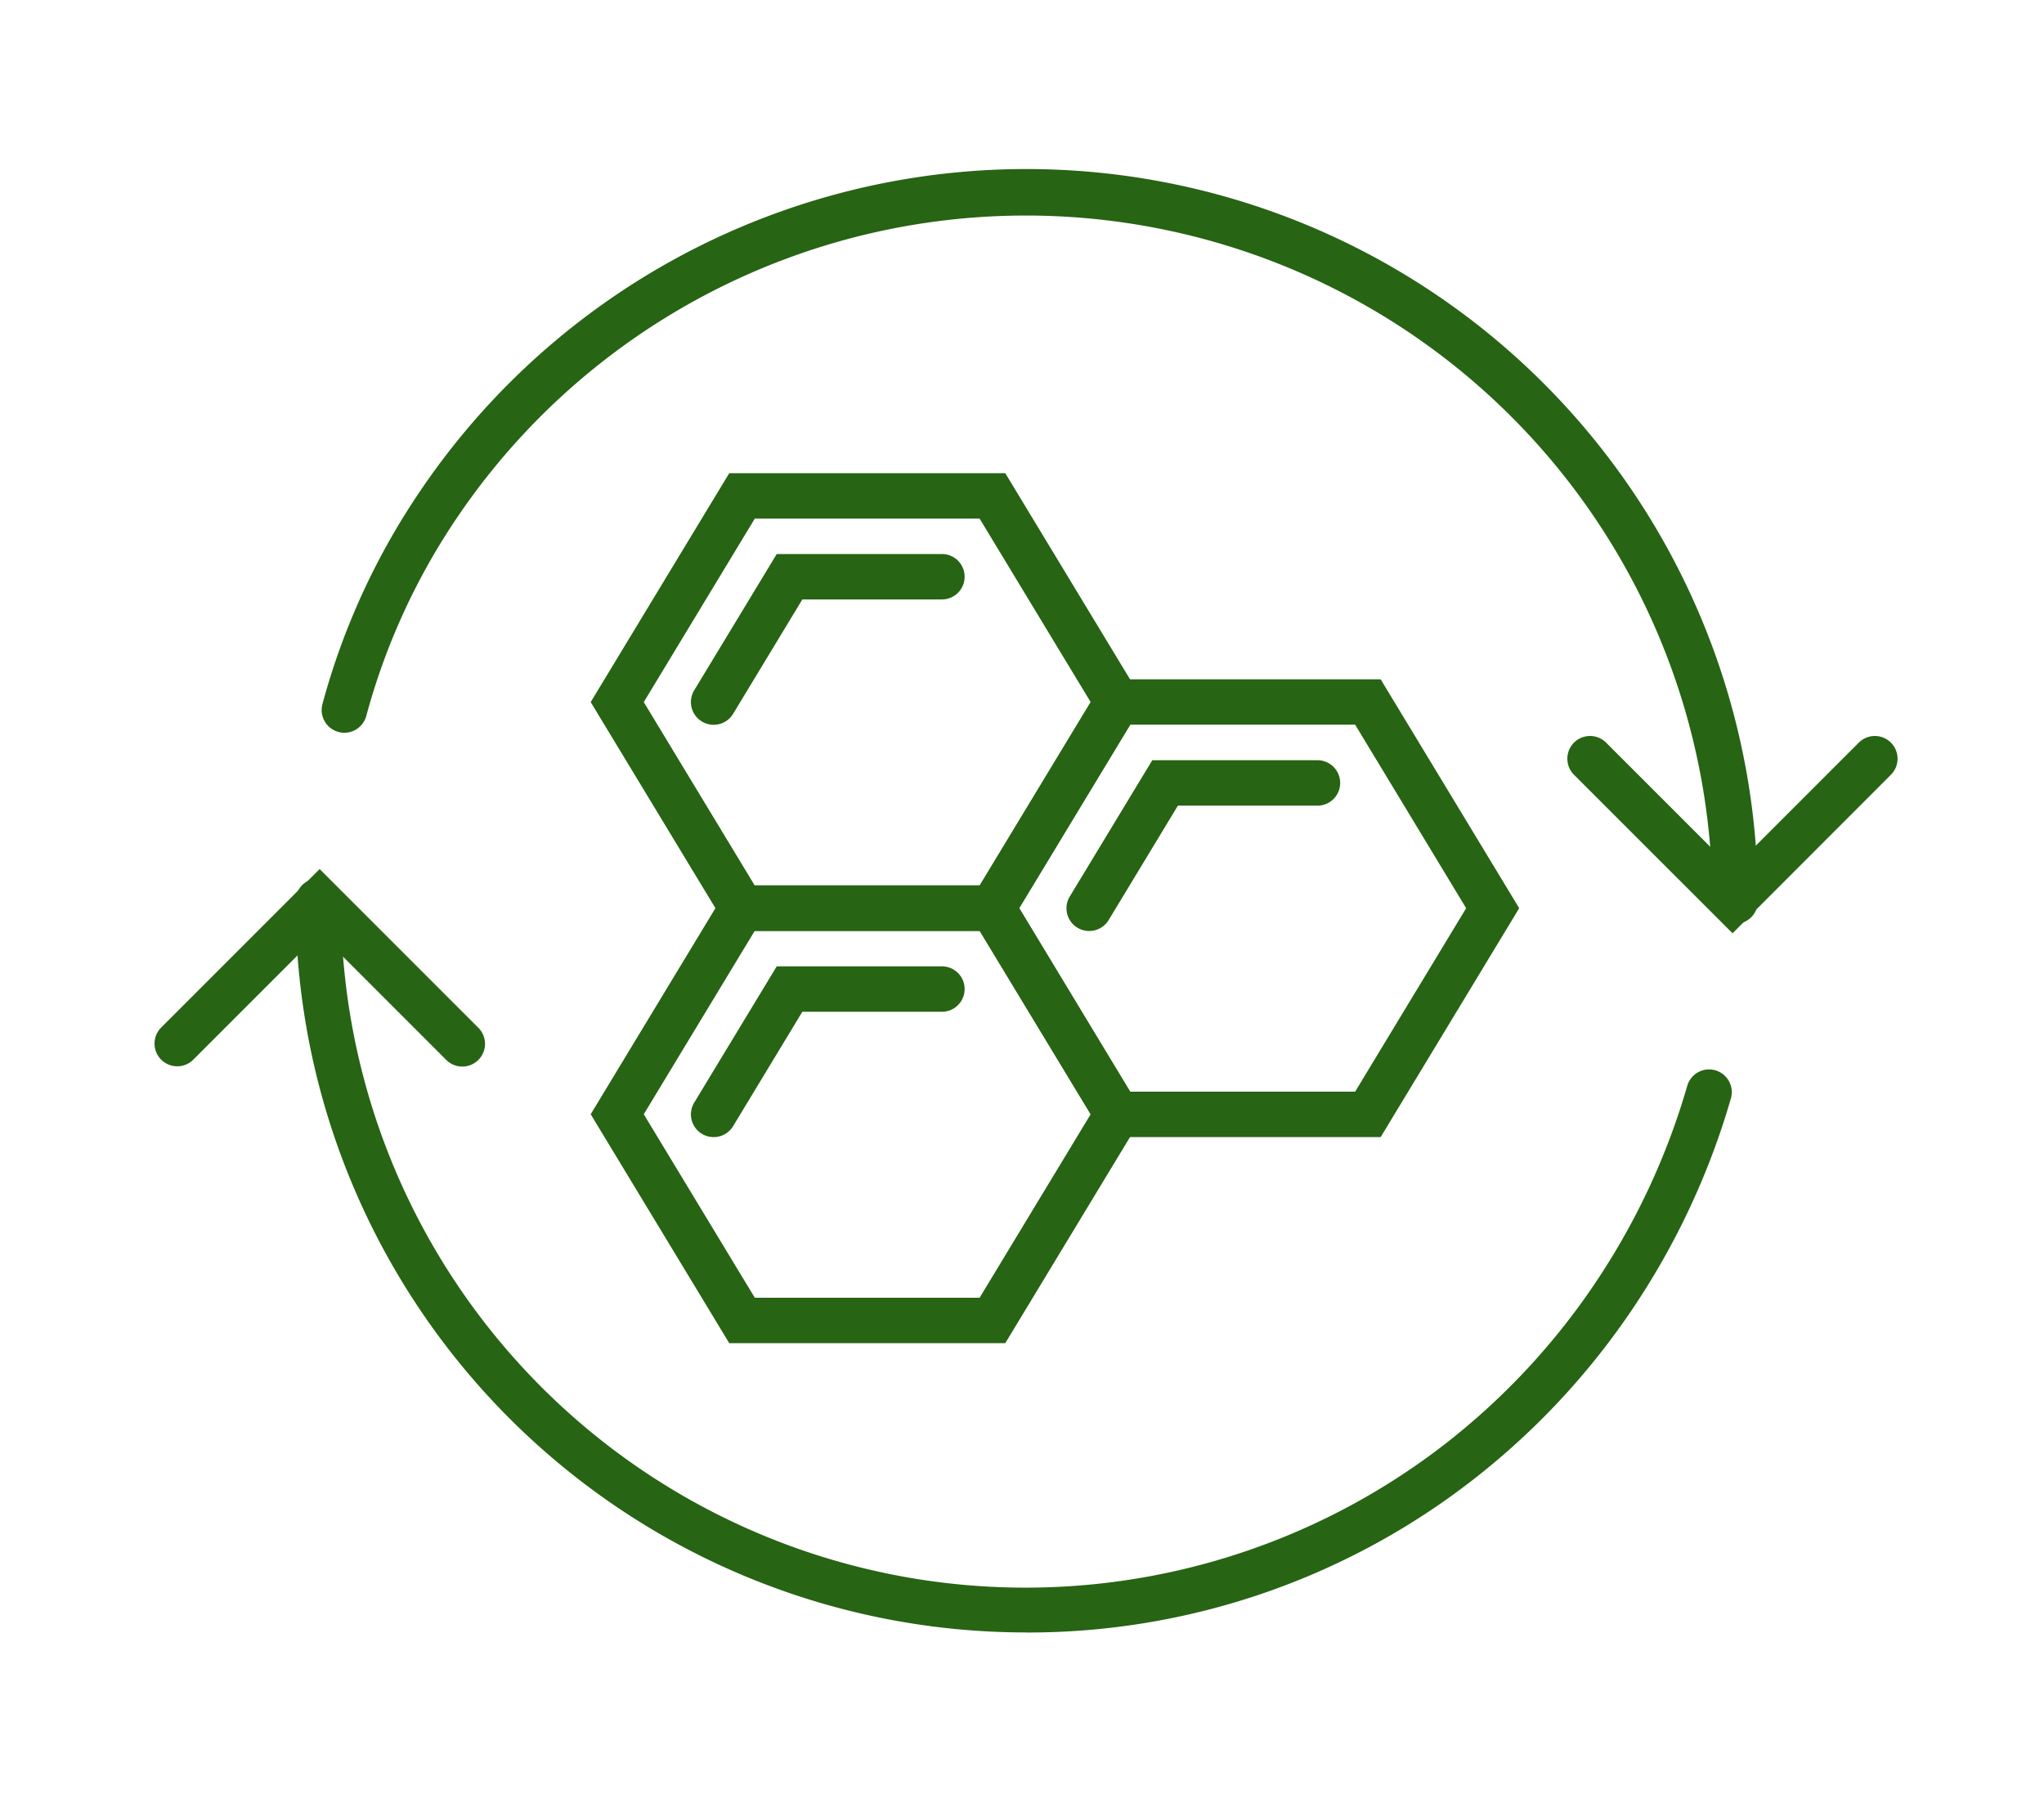 <svg xmlns="http://www.w3.org/2000/svg" xmlns:xlink="http://www.w3.org/1999/xlink" width="90" height="80" viewBox="0 0 90 80">
  <defs>
    <clipPath id="clip-path">
      <rect id="Rectangle_1170" data-name="Rectangle 1170" width="90" height="80" transform="translate(1336 1155)" fill="#fff" stroke="#707070" stroke-width="1"/>
    </clipPath>
  </defs>
  <g id="ikona_sg_4" transform="translate(-1336 -1155)" clip-path="url(#clip-path)">
    <g id="Group_12583" data-name="Group 12583" transform="translate(285 -83.844)">
      <g id="Group_12582" data-name="Group 12582">
        <path id="Path_1431" data-name="Path 1431" d="M134.3,98.313H122.145l-6.1-10.077,6.1-10.077H134.3l6.1,10.077Zm-11.03-2h9.9l4.889-8.077-4.889-8.077h-9.9l-4.888,8.077Z" transform="translate(960.964 1181.517)" fill="#276414"/>
        <path id="Path_1432" data-name="Path 1432" d="M147.214,115.682a1,1,0,0,1-.855-1.518l3.634-6h7.273a1,1,0,0,1,0,2H151.12l-3.05,5.039A1,1,0,0,1,147.214,115.682Z" transform="translate(935.208 1155.07)" fill="#276414"/>
        <path id="Path_1433" data-name="Path 1433" d="M147.214,242.175a1,1,0,0,1-.855-1.518l3.634-6h7.273a1,1,0,0,1,0,2H151.12l-3.05,5.039A1,1,0,0,1,147.214,242.175Z" transform="translate(935.208 1046.729)" fill="#276414"/>
        <path id="Path_1434" data-name="Path 1434" d="M264.108,174.976a1,1,0,0,1-.855-1.518l3.634-6h7.273a1,1,0,0,1,0,2h-6.146l-3.05,5.039A1,1,0,0,1,264.108,174.976Z" transform="translate(834.85 1104.854)" fill="#276414"/>
        <path id="Path_1435" data-name="Path 1435" d="M134.3,226.6H122.145l-6.1-10.077,6.1-10.077H134.3l6.1,10.077Zm-11.03-2h9.9l4.889-8.077-4.889-8.077h-9.9l-4.888,8.077Z" transform="translate(960.964 1071.375)" fill="#276414"/>
        <path id="Path_1436" data-name="Path 1436" d="M251.124,162.458H238.967l-6.1-10.077,6.1-10.077h12.157l6.1,10.077Zm-11.03-2H250l4.889-8.077L250,144.3h-9.9l-4.888,8.077Z" transform="translate(860.668 1126.446)" fill="#276414"/>
      </g>
      <path id="Path_1437" data-name="Path 1437" d="M110.091,37.194a1,1,0,0,1-1-1A30.232,30.232,0,0,0,53.829,19.287a29.091,29.091,0,0,0-4.007,8.738,1,1,0,1,1-1.931-.52,31.087,31.087,0,0,1,4.281-9.338,32.212,32.212,0,0,1,58.92,18.027A1,1,0,0,1,110.091,37.194Z" transform="translate(1017.31 1242.323)" fill="#276414"/>
      <path id="Path_1438" data-name="Path 1438" d="M76.17,237.664A32.168,32.168,0,0,1,43.976,205.47a1,1,0,0,1,2,0,30.142,30.142,0,0,0,48.482,24,30.5,30.5,0,0,0,6.6-6.975,30.982,30.982,0,0,0,4.191-8.874,1,1,0,1,1,1.92.558,32.978,32.978,0,0,1-4.462,9.446,32.5,32.5,0,0,1-7.035,7.432,31.9,31.9,0,0,1-19.505,6.61Z" transform="translate(1020.037 1073.047)" fill="#276414"/>
      <path id="Path_1439" data-name="Path 1439" d="M17.564,212.749a1,1,0,0,1-.707-.293l-5.575-5.575-5.575,5.575a1,1,0,0,1-1.414-1.414l6.989-6.989,6.989,6.989a1,1,0,0,1-.707,1.707Z" transform="translate(1053.792 1073.05)" fill="#276414"/>
      <path id="Path_1440" data-name="Path 1440" d="M411.093,172.791,404.1,165.8a1,1,0,0,1,1.414-1.414l5.575,5.575,5.575-5.575a1,1,0,0,1,1.414,1.414Z" transform="translate(716.193 1107.14)" fill="#276414"/>
    </g>
  </g>
</svg>

